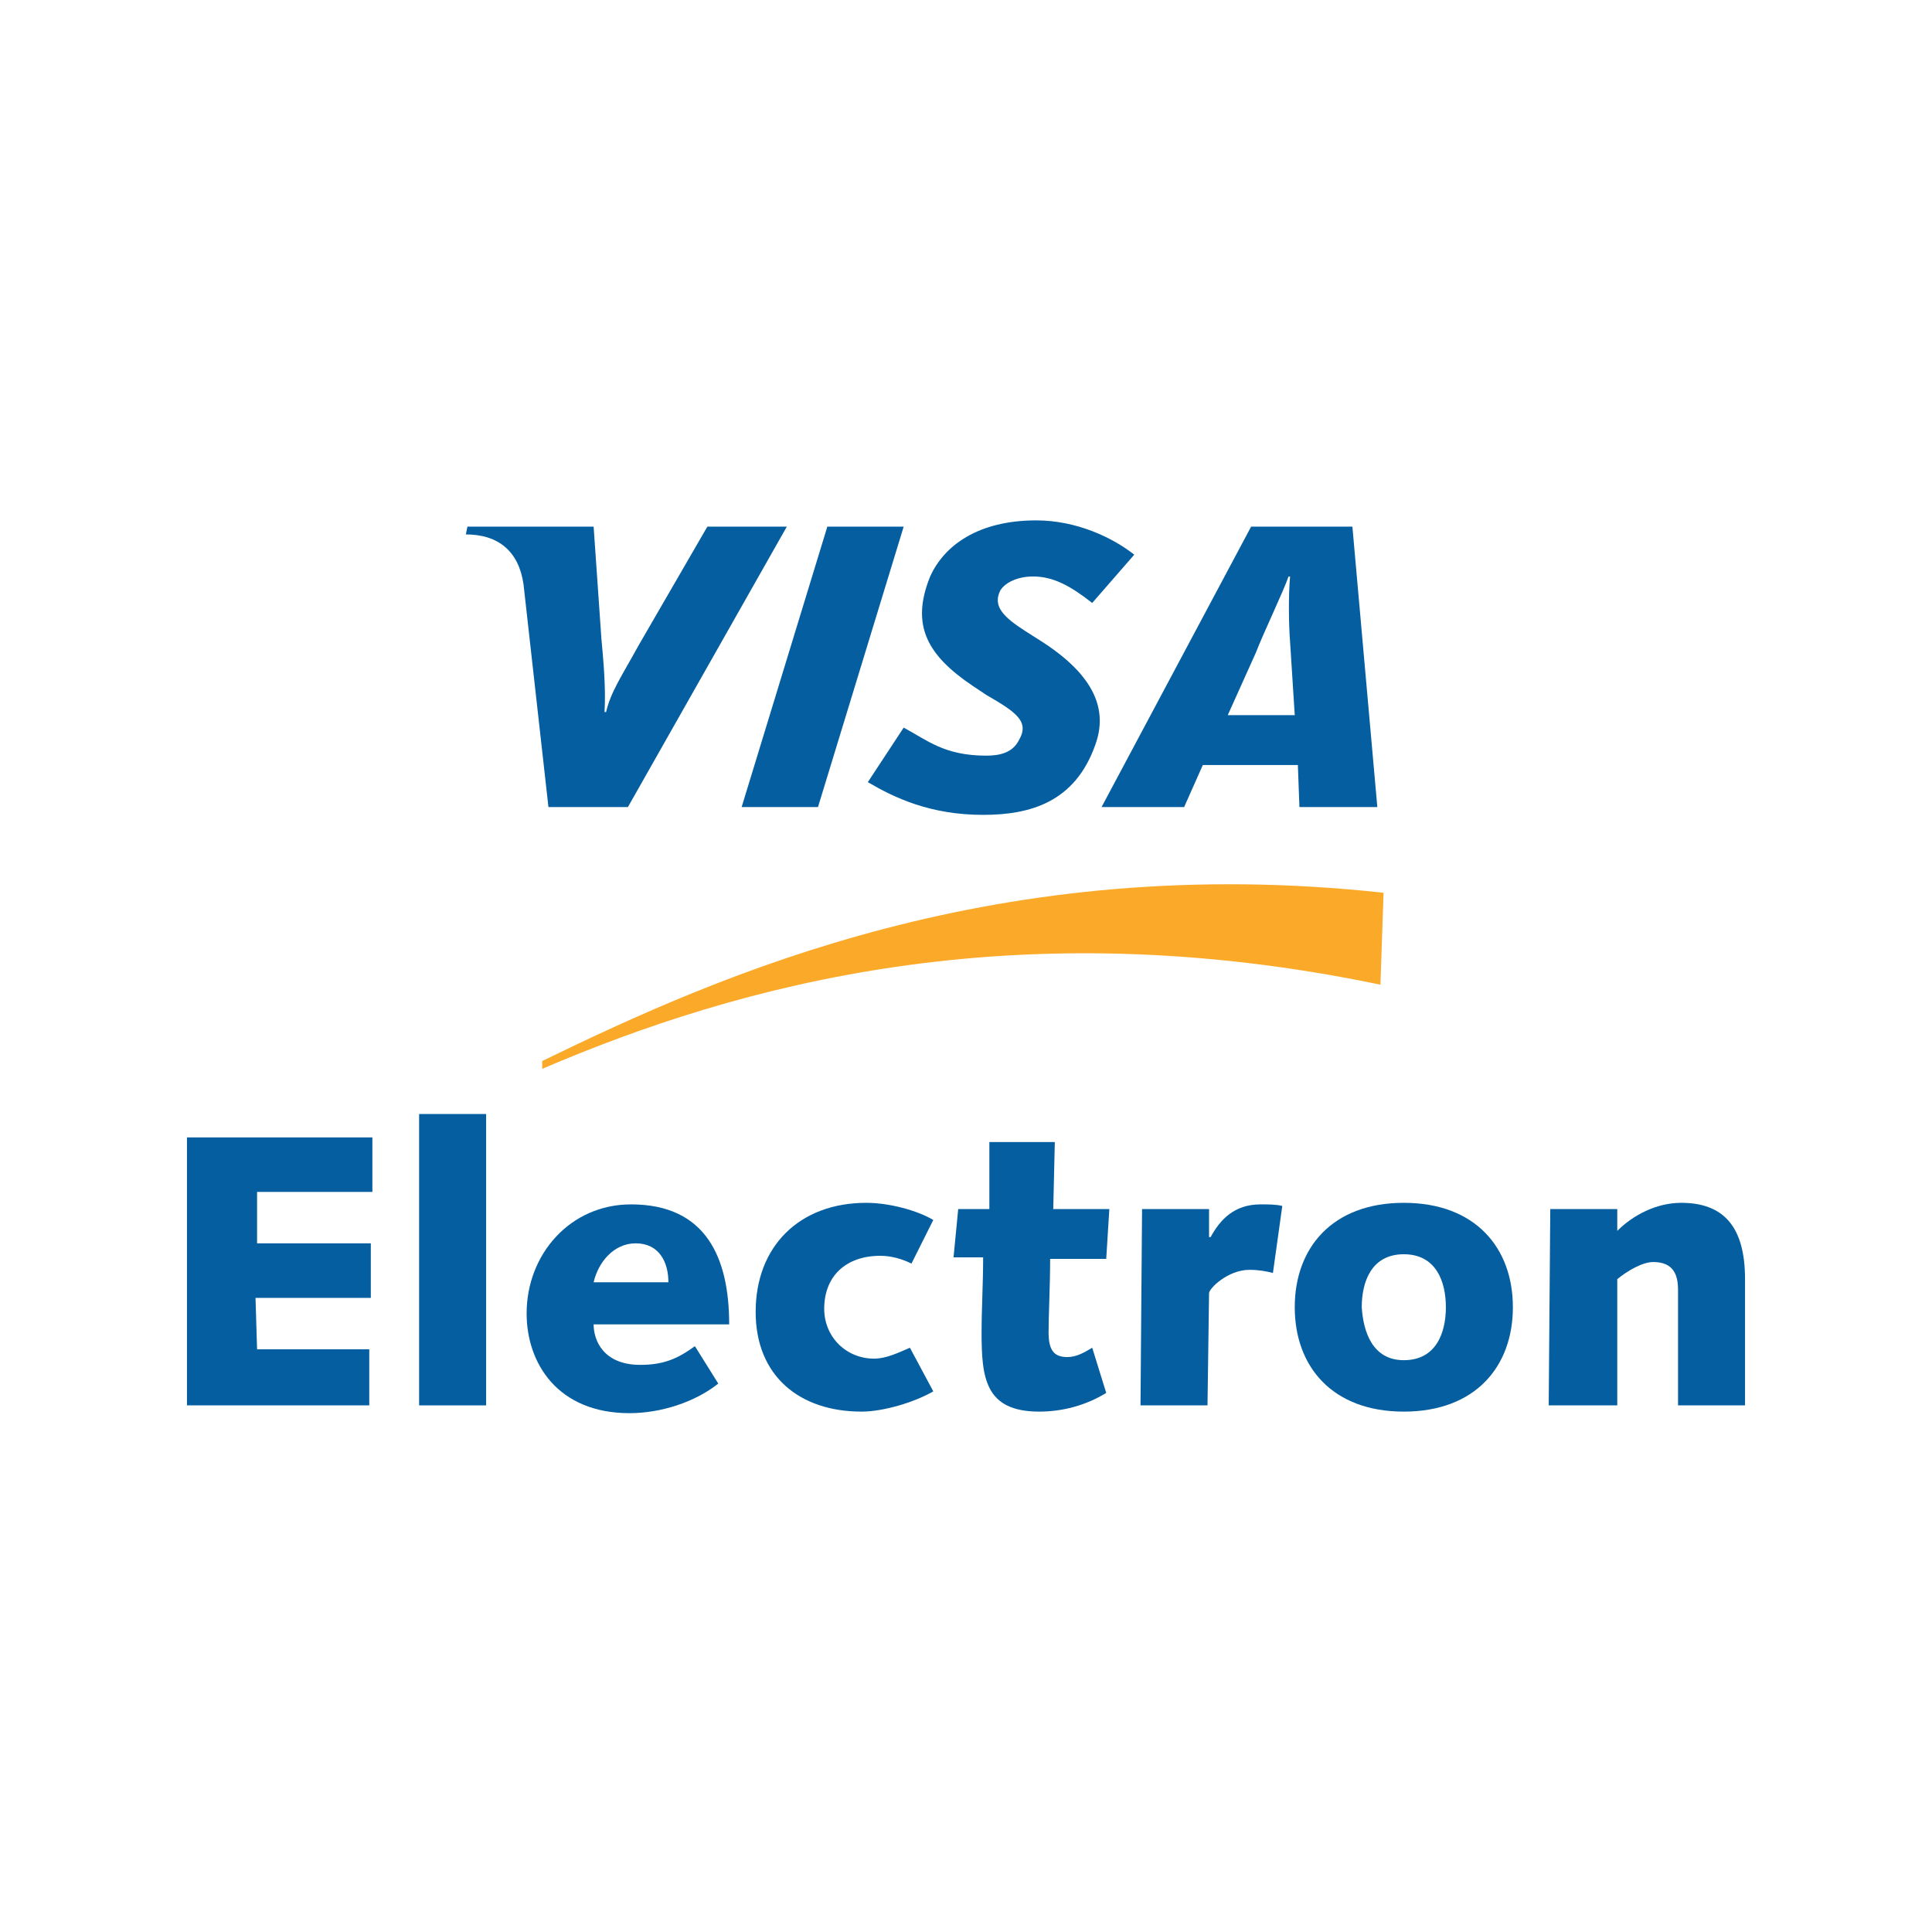 <?xml version="1.0" ?><!DOCTYPE svg  PUBLIC '-//W3C//DTD SVG 1.1//EN'  'http://www.w3.org/Graphics/SVG/1.1/DTD/svg11.dtd'><svg id="Layer_1" style="enable-background:new 0 0 124 124;" version="1.1" viewBox="0 0 124 124" xml:space="preserve" xmlns="http://www.w3.org/2000/svg" xmlns:xlink="http://www.w3.org/1999/xlink"><style type="text/css">
	.st0{fill:#E73530;}
	.st1{fill:#0066B2;}
	.st2{fill:#F9A533;}
	.st3{fill:#336699;}
	.st4{fill:#003366;}
	.st5{fill:#203C73;}
	.st6{fill:#EE3A3F;}
	.st7{fill:#0067B2;}
	.st8{fill:#FAAC18;}
	.st9{fill:#6AB845;}
	.st10{fill:#231F20;}
	.st11{fill-rule:evenodd;clip-rule:evenodd;fill:#231F20;}
	.st12{fill-rule:evenodd;clip-rule:evenodd;fill:#008060;}
	.st13{fill:#007CC3;}
	.st14{fill:#009DDD;}
	.st15{fill:#FFFFFF;}
	.st16{fill-rule:evenodd;clip-rule:evenodd;fill:#FF9900;}
	.st17{fill-rule:evenodd;clip-rule:evenodd;}
	.st18{fill:#862165;}
	.st19{fill:#58595B;}
	.st20{fill-rule:evenodd;clip-rule:evenodd;fill:#9A9FB8;}
	.st21{fill:#00A551;}
	.st22{fill:#0071BB;}
	.st23{fill:#EC1C24;}
	.st24{fill:#EC1C2E;}
	.st25{fill:#0084C4;}
	.st26{fill:none;stroke:#FFFFFF;stroke-width:0.215;}
	.st27{fill-rule:evenodd;clip-rule:evenodd;fill:#FAA929;}
	.st28{fill-rule:evenodd;clip-rule:evenodd;fill:#045EA0;}
	.st29{fill:url(#SVGID_1_);}
	.st30{fill:url(#SVGID_2_);}
	.st31{fill:url(#SVGID_3_);}
	.st32{fill:url(#SVGID_4_);}
	.st33{fill:#273D49;}
	.st34{fill:#48606D;}
	.st35{fill:#8BB43F;}
	.st36{fill-rule:evenodd;clip-rule:evenodd;fill:#FBB231;}
	.st37{fill-rule:evenodd;clip-rule:evenodd;fill:#EC1C2E;}
	.st38{fill-rule:evenodd;clip-rule:evenodd;fill:#FFFFFF;}
	.st39{fill:none;stroke:#FFFFFF;stroke-width:0.216;stroke-miterlimit:2.613;}
	.st40{fill-rule:evenodd;clip-rule:evenodd;fill:#121212;}
	.st41{fill:#004A97;}
	.st42{fill:#0078A9;}
	.st43{fill:url(#SVGID_5_);}
	.st44{fill:#001722;}
</style><g><path class="st27" d="M34.8,68.6c12.6-5.4,30.3-10.3,53.8-5.4l0.2-5.9c-24.7-2.7-42.5,5.2-54,10.8V68.6L34.8,68.6z"/><g><g><polygon class="st28" points="12,73 23.9,73 23.9,76.5 16.5,76.5 16.5,79.8 23.8,79.8 23.8,83.3 16.4,83.3 16.5,86.6 23.7,86.6      23.7,90.2 12,90.2 12,73    "/><polygon class="st28" points="26.9,71.5 31.2,71.5 31.2,90.2 26.9,90.2 26.9,71.5    "/><path class="st28" d="M46.1,88.8c-1.5,1.2-3.7,1.9-5.7,1.9c-4.6,0-6.6-3.2-6.6-6.4c0-3.8,2.8-7,6.7-7c4.8,0,6.3,3.4,6.3,7.7h-8.7     c0,1,0.6,2.6,3,2.6c1.5,0,2.4-0.4,3.5-1.2L46.1,88.8L46.1,88.8z M42.9,82.3c0-1.3-0.6-2.5-2.1-2.5c-1.4,0-2.4,1.2-2.7,2.5H42.9     L42.9,82.3z"/><path class="st28" d="M59.9,89.3c-1.2,0.7-3.2,1.3-4.6,1.3c-4,0-6.8-2.3-6.8-6.4c0-4.2,2.8-7,7.1-7c1.5,0,3.3,0.5,4.3,1.1     l-1.4,2.8c-0.6-0.3-1.3-0.5-2-0.5c-2.2,0-3.6,1.3-3.6,3.4c0,1.8,1.4,3.2,3.2,3.2c0.8,0,1.6-0.4,2.3-0.7L59.9,89.3L59.9,89.3z"/><path class="st28" d="M61.5,77.6h2l0-4.3h4.2l-0.1,4.3h3.6L71,80.8h-3.6c0,1.7-0.1,3.6-0.1,4.7c0,1.1,0.3,1.6,1.2,1.6     c0.6,0,1.1-0.3,1.6-0.6l0.9,2.9c-1.3,0.8-2.8,1.2-4.3,1.2c-3.5,0-3.7-2.2-3.7-5.1c0-1.5,0.1-3.1,0.1-4.8h-1.9L61.5,77.6     L61.5,77.6z"/><path class="st28" d="M73.3,77.6h4.3v1.8h0.1c0.6-1.1,1.5-2.1,3.2-2.1c0.5,0,1,0,1.4,0.1l-0.6,4.3c-0.4-0.1-0.9-0.2-1.5-0.2     c-1.4,0-2.6,1.2-2.6,1.5l-0.1,7.2h-4.3L73.3,77.6L73.3,77.6z"/><path class="st28" d="M90.1,77.2c4.6,0,7,2.9,7,6.7c0,3.8-2.4,6.7-7,6.7c-4.6,0-7-2.9-7-6.7C83.1,80.1,85.5,77.2,90.1,77.2     L90.1,77.2z M90.1,87.3c2.1,0,2.7-1.8,2.7-3.4c0-1.6-0.6-3.4-2.7-3.4c-2.1,0-2.7,1.8-2.7,3.4C87.5,85.5,88.1,87.3,90.1,87.3     L90.1,87.3z"/><path class="st28" d="M99.5,77.6h4.3V79c1-1,2.5-1.8,4.1-1.8c2.7,0,4.1,1.5,4.1,4.9c0,2.6,0,5.3,0,8.1h-4.3c0-2.4,0-4.9,0-7.4     c0-1-0.3-1.8-1.6-1.8c-0.7,0-1.7,0.6-2.3,1.1l0,8.1h-4.4L99.5,77.6L99.5,77.6z"/></g></g><g><g><polygon class="st28" points="47.6,51.8 53.1,33.8 58,33.8 52.5,51.8 47.6,51.8    "/><path class="st28" d="M45.4,33.8L41,41.4c-1.1,2-1.8,3-2.1,4.3h-0.1c0.1-1.6-0.1-3.6-0.2-4.7l-0.5-7.2H30l-0.1,0.5     c2.1,0,3.4,1.1,3.7,3.2l1.6,14.3h5.1l10.2-18H45.4L45.4,33.8z"/><path class="st28" d="M83.4,51.8l-0.1-2.7l-6.1,0l-1.2,2.7h-5.3l9.6-18h6.5l1.6,18H83.4L83.4,51.8z M82.8,41.2     c-0.1-1.3-0.1-3.1,0-4.2h-0.1c-0.3,0.9-1.6,3.6-2.1,4.9l-1.8,4h4.3L82.8,41.2L82.8,41.2z"/><path class="st28" d="M63.1,52.3c-3.4,0-5.7-1.1-7.4-2.1l2.3-3.5c1.5,0.8,2.6,1.8,5.3,1.8c0.9,0,1.7-0.2,2.1-1     c0.7-1.2-0.2-1.8-2.1-2.9l-0.9-0.6c-2.8-1.9-4-3.8-2.7-7c0.9-2,3.1-3.6,6.8-3.6c2.6,0,4.9,1.1,6.3,2.2l-2.7,3.1     c-1.4-1.1-2.5-1.7-3.8-1.7c-1,0-1.8,0.4-2.1,0.9c-0.5,1,0.2,1.7,1.6,2.6l1.1,0.7c3.4,2.2,4.2,4.4,3.4,6.6     C69,51.5,66.1,52.3,63.1,52.3L63.1,52.3z"/></g></g></g></svg>